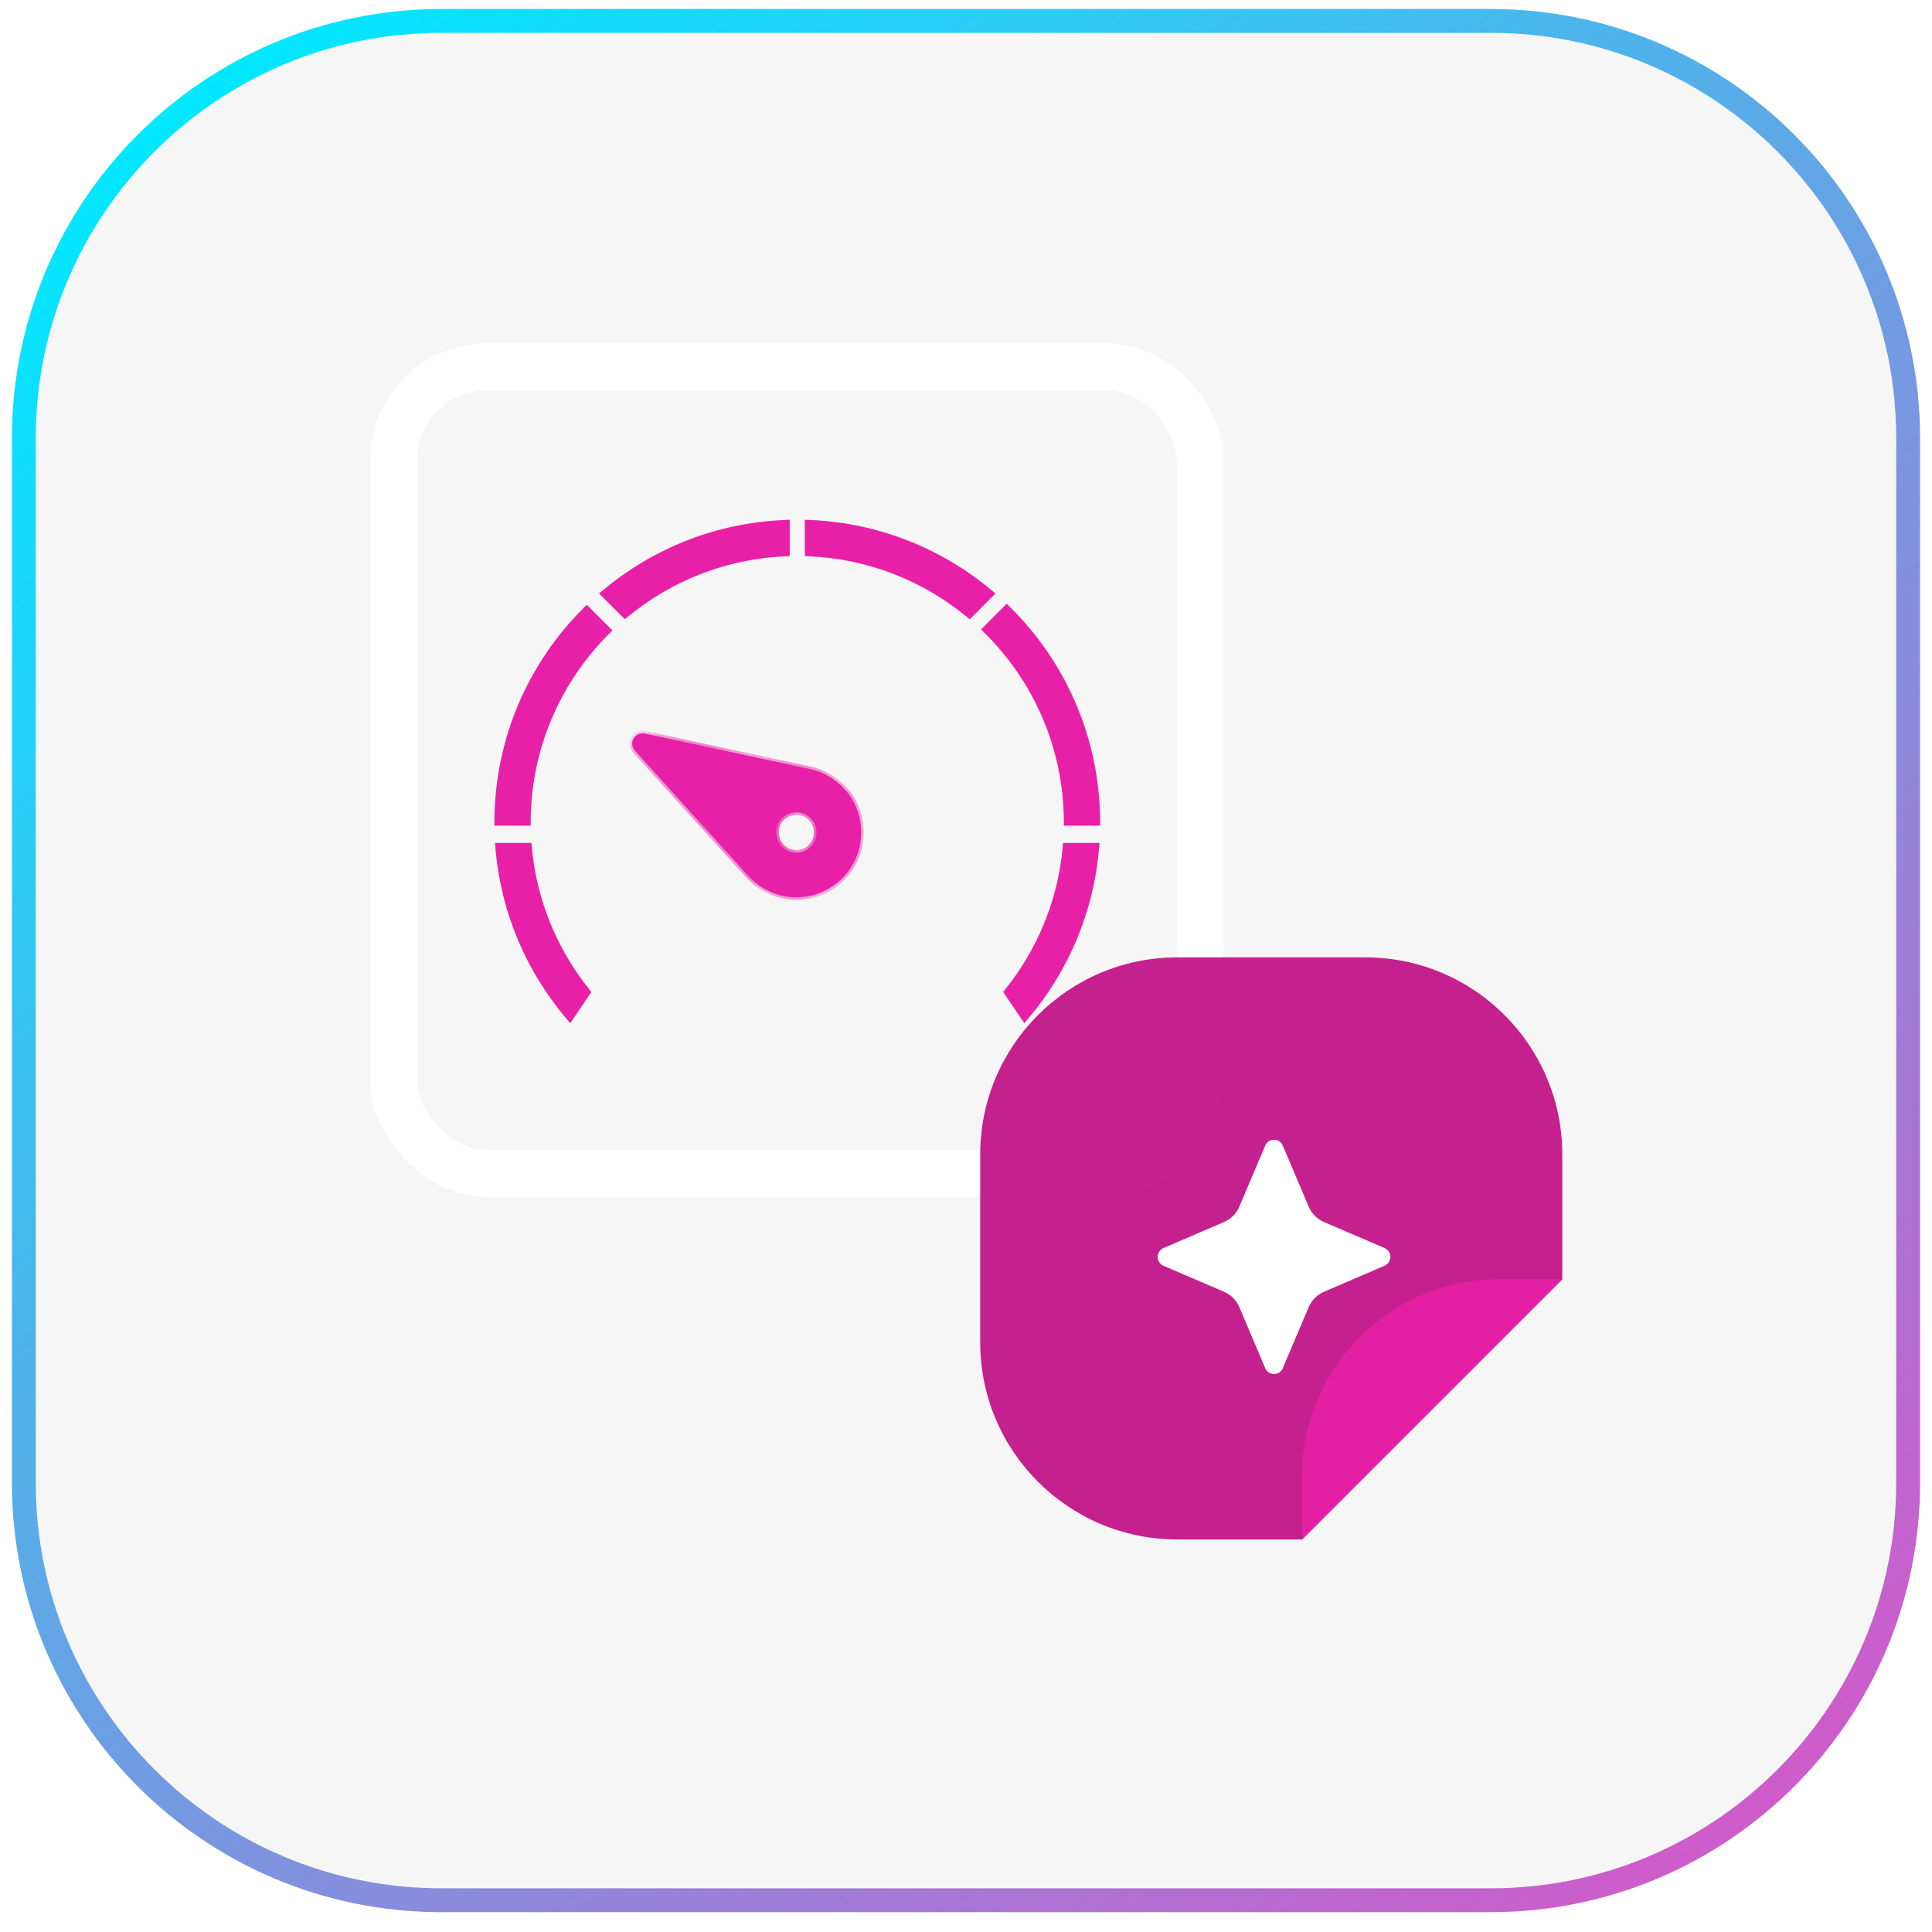 <svg width="81" height="81" viewBox="0 0 81 81" fill="none" xmlns="http://www.w3.org/2000/svg">
<path d="M1 18.377C1 8.712 8.835 0.877 18.5 0.877H62.5C72.165 0.877 80 8.712 80 18.377V62.167C80 71.832 72.165 79.668 62.5 79.668H18.5C8.835 79.668 1 71.832 1 62.167V18.377Z" fill="#D3D3D3" fill-opacity="0.2" stroke="url(#paint0_linear_1247_5042)"/>
<g filter="url(#filter0_d_1247_5042)">
<rect x="16.5" y="15.377" width="33.817" height="33.817" rx="3.931" stroke="white" stroke-width="1.966" shape-rendering="crispEdges"/>
</g>
<mask id="path-3-inside-1_1247_5042" fill="white">
<path fill-rule="evenodd" clip-rule="evenodd" d="M26.618 31.47C26.335 31.157 26.619 30.664 27.032 30.753L33.948 32.241L33.947 32.241C34.222 32.299 34.492 32.4 34.747 32.548C36.047 33.298 36.492 34.96 35.742 36.26C34.992 37.559 33.33 38.005 32.03 37.254C31.774 37.106 31.552 36.923 31.365 36.715L31.364 36.715L26.618 31.47ZM34.122 35.324C34.355 34.92 34.217 34.402 33.812 34.168C33.407 33.935 32.89 34.073 32.656 34.478C32.422 34.883 32.561 35.401 32.966 35.634C33.37 35.868 33.888 35.729 34.122 35.324Z"/>
</mask>
<path fill-rule="evenodd" clip-rule="evenodd" d="M26.618 31.47C26.335 31.157 26.619 30.664 27.032 30.753L33.948 32.241L33.947 32.241C34.222 32.299 34.492 32.4 34.747 32.548C36.047 33.298 36.492 34.96 35.742 36.26C34.992 37.559 33.33 38.005 32.03 37.254C31.774 37.106 31.552 36.923 31.365 36.715L31.364 36.715L26.618 31.47ZM34.122 35.324C34.355 34.92 34.217 34.402 33.812 34.168C33.407 33.935 32.89 34.073 32.656 34.478C32.422 34.883 32.561 35.401 32.966 35.634C33.37 35.868 33.888 35.729 34.122 35.324Z" fill="#E820A7"/>
<path d="M27.032 30.753L27.055 30.647L27.055 30.647L27.032 30.753ZM26.618 31.47L26.538 31.543L26.618 31.47ZM33.948 32.241L34.042 32.295L34.117 32.166L33.971 32.135L33.948 32.241ZM33.947 32.241L33.853 32.187L33.778 32.317L33.925 32.348L33.947 32.241ZM31.365 36.715L31.446 36.642L31.346 36.531L31.27 36.66L31.365 36.715ZM31.364 36.715L31.284 36.788L31.384 36.899L31.458 36.77L31.364 36.715ZM27.055 30.647C26.539 30.536 26.183 31.152 26.538 31.543L26.699 31.397C26.486 31.162 26.7 30.793 27.009 30.86L27.055 30.647ZM33.971 32.135L27.055 30.647L27.009 30.86L33.925 32.347L33.971 32.135ZM34.041 32.296L34.042 32.295L33.853 32.186L33.853 32.187L34.041 32.296ZM34.802 32.454C34.536 32.3 34.255 32.195 33.97 32.135L33.925 32.348C34.188 32.403 34.447 32.5 34.693 32.642L34.802 32.454ZM35.836 36.314C36.616 34.962 36.153 33.234 34.802 32.454L34.693 32.642C35.941 33.363 36.368 34.958 35.648 36.205L35.836 36.314ZM31.976 37.348C33.328 38.129 35.056 37.666 35.836 36.314L35.648 36.205C34.927 37.453 33.332 37.88 32.085 37.16L31.976 37.348ZM31.284 36.787C31.478 37.005 31.71 37.195 31.976 37.348L32.085 37.16C31.839 37.018 31.625 36.842 31.446 36.642L31.284 36.787ZM31.458 36.77L31.459 36.769L31.27 36.66L31.27 36.661L31.458 36.77ZM26.538 31.543L31.284 36.788L31.445 36.642L26.699 31.397L26.538 31.543ZM33.758 34.263C34.11 34.466 34.231 34.917 34.028 35.27L34.216 35.379C34.48 34.922 34.323 34.338 33.866 34.074L33.758 34.263ZM32.75 34.532C32.954 34.18 33.405 34.059 33.758 34.263L33.866 34.074C33.41 33.81 32.825 33.967 32.562 34.424L32.75 34.532ZM33.02 35.54C32.667 35.336 32.546 34.885 32.75 34.532L32.562 34.424C32.298 34.88 32.455 35.465 32.911 35.728L33.02 35.54ZM34.028 35.27C33.824 35.623 33.373 35.744 33.02 35.54L32.911 35.728C33.368 35.992 33.952 35.836 34.216 35.379L34.028 35.27Z" fill="#E820A7" mask="url(#path-3-inside-1_1247_5042)"/>
<path fill-rule="evenodd" clip-rule="evenodd" d="M32.891 22.018C30.061 22.137 27.475 23.199 25.439 24.897L26.211 25.669C28.047 24.165 30.361 23.223 32.891 23.107V22.018ZM33.96 23.107C36.491 23.223 38.806 24.166 40.643 25.671L41.415 24.899C39.378 23.2 36.791 22.137 33.96 22.018V23.107ZM20.99 35.557H22.082C22.294 37.831 23.174 39.912 24.524 41.6L23.889 42.539C22.268 40.621 21.215 38.207 20.99 35.557ZM22.033 34.399C22.056 31.288 23.327 28.474 25.369 26.431L24.601 25.662C22.361 27.901 20.969 30.987 20.945 34.399H22.033ZM42.207 25.619L41.438 26.387C43.506 28.433 44.795 31.265 44.819 34.399H45.906C45.882 30.965 44.472 27.861 42.207 25.619ZM42.328 41.6C43.678 39.912 44.558 37.831 44.77 35.557H45.862C45.637 38.207 44.584 40.62 42.963 42.539L42.328 41.6Z" fill="#E820A7"/>
<path d="M32.891 22.018H33.109V21.791L32.882 21.801L32.891 22.018ZM25.439 24.897L25.299 24.73L25.116 24.882L25.285 25.051L25.439 24.897ZM26.211 25.669L26.057 25.823L26.197 25.962L26.349 25.837L26.211 25.669ZM32.891 23.107L32.901 23.324L33.109 23.314V23.107H32.891ZM33.96 23.107H33.743V23.314L33.95 23.324L33.96 23.107ZM40.643 25.671L40.505 25.839L40.657 25.964L40.797 25.825L40.643 25.671ZM41.415 24.899L41.569 25.052L41.737 24.884L41.555 24.732L41.415 24.899ZM33.96 22.018L33.969 21.801L33.743 21.791V22.018H33.96ZM22.082 35.557L22.298 35.537L22.28 35.339H22.082V35.557ZM20.99 35.557V35.339H20.753L20.773 35.575L20.99 35.557ZM24.524 41.6L24.704 41.722L24.794 41.589L24.694 41.464L24.524 41.6ZM23.889 42.539L23.723 42.679L23.908 42.899L24.069 42.661L23.889 42.539ZM25.369 26.431L25.523 26.585L25.677 26.431L25.523 26.277L25.369 26.431ZM22.033 34.399V34.616H22.248L22.25 34.4L22.033 34.399ZM24.601 25.662L24.754 25.509L24.601 25.355L24.447 25.509L24.601 25.662ZM20.945 34.399L20.728 34.397L20.726 34.616H20.945V34.399ZM41.438 26.387L41.285 26.234L41.13 26.388L41.285 26.542L41.438 26.387ZM42.207 25.619L42.36 25.464L42.206 25.312L42.053 25.465L42.207 25.619ZM44.819 34.399L44.602 34.4L44.603 34.616H44.819V34.399ZM45.906 34.399V34.616H46.125L46.124 34.397L45.906 34.399ZM44.77 35.557V35.339H44.572L44.553 35.537L44.77 35.557ZM42.328 41.6L42.158 41.464L42.058 41.589L42.148 41.721L42.328 41.6ZM45.862 35.557L46.078 35.575L46.098 35.339H45.862V35.557ZM42.963 42.539L42.783 42.661L42.944 42.898L43.129 42.679L42.963 42.539ZM32.882 21.801C30.003 21.922 27.372 23.002 25.299 24.73L25.578 25.064C27.579 23.395 30.12 22.352 32.901 22.235L32.882 21.801ZM25.285 25.051L26.057 25.823L26.365 25.515L25.592 24.743L25.285 25.051ZM26.349 25.837C28.15 24.362 30.42 23.438 32.901 23.324L32.881 22.889C30.303 23.008 27.944 23.968 26.073 25.501L26.349 25.837ZM33.109 23.107V22.018H32.674V23.107H33.109ZM33.95 23.324C36.433 23.438 38.704 24.363 40.505 25.839L40.781 25.503C38.909 23.969 36.55 23.008 33.97 22.889L33.95 23.324ZM40.797 25.825L41.569 25.052L41.262 24.745L40.489 25.517L40.797 25.825ZM41.555 24.732C39.482 23.003 36.85 21.922 33.969 21.801L33.951 22.235C36.733 22.352 39.274 23.396 41.276 25.066L41.555 24.732ZM33.743 22.018V23.107H34.178V22.018H33.743ZM22.082 35.339H20.99V35.774H22.082V35.339ZM24.694 41.464C23.369 39.808 22.506 37.767 22.298 35.537L21.865 35.577C22.081 37.895 22.978 40.016 24.354 41.736L24.694 41.464ZM24.069 42.661L24.704 41.722L24.344 41.478L23.709 42.417L24.069 42.661ZM20.773 35.575C21.002 38.272 22.073 40.728 23.723 42.679L24.055 42.398C22.462 40.514 21.428 38.142 21.207 35.538L20.773 35.575ZM25.216 26.277C23.135 28.358 21.84 31.227 21.815 34.397L22.25 34.4C22.273 31.349 23.52 28.589 25.523 26.585L25.216 26.277ZM24.447 25.816L25.216 26.585L25.523 26.277L24.754 25.509L24.447 25.816ZM21.163 34.4C21.186 31.048 22.554 28.016 24.754 25.816L24.447 25.509C22.169 27.786 20.752 30.927 20.728 34.397L21.163 34.4ZM22.033 34.181H20.945V34.616H22.033V34.181ZM41.592 26.541L42.361 25.772L42.053 25.465L41.285 26.234L41.592 26.541ZM45.036 34.397C45.012 31.204 43.699 28.318 41.591 26.233L41.285 26.542C43.314 28.549 44.578 31.327 44.602 34.4L45.036 34.397ZM45.906 34.181H44.819V34.616H45.906V34.181ZM42.054 25.773C44.28 27.977 45.665 31.026 45.689 34.4L46.124 34.397C46.099 30.904 44.664 27.745 42.36 25.464L42.054 25.773ZM44.553 35.537C44.346 37.767 43.483 39.808 42.158 41.464L42.498 41.736C43.874 40.015 44.771 37.895 44.986 35.577L44.553 35.537ZM45.862 35.339H44.77V35.774H45.862V35.339ZM43.129 42.679C44.778 40.727 45.85 38.271 46.078 35.575L45.645 35.538C45.424 38.142 44.39 40.513 42.797 42.398L43.129 42.679ZM42.148 41.721L42.783 42.661L43.143 42.417L42.508 41.478L42.148 41.721Z" fill="#E820A7"/>
<path opacity="0.9" fill-rule="evenodd" clip-rule="evenodd" d="M49.359 40.138C44.795 40.138 41.096 43.838 41.096 48.401V56.28C41.096 60.843 44.795 64.543 49.359 64.543H54.591L65.5 53.634V48.401C65.5 43.838 61.801 40.138 57.237 40.138H49.359Z" fill="#BF0A84"/>
<path d="M58.046 53.068L55.508 54.158C55.22 54.283 54.99 54.514 54.867 54.804L53.785 57.353C53.729 57.509 53.579 57.609 53.415 57.603C53.252 57.609 53.103 57.511 53.044 57.358L51.961 54.804C51.837 54.514 51.607 54.283 51.319 54.158L48.783 53.07C48.635 53.007 48.537 52.861 48.536 52.699C48.535 52.537 48.63 52.389 48.779 52.325L51.319 51.234C51.607 51.109 51.837 50.879 51.96 50.589L53.042 48.039C53.1 47.884 53.25 47.783 53.415 47.788C53.577 47.781 53.726 47.88 53.783 48.033L54.867 50.588C54.99 50.878 55.22 51.109 55.508 51.234L58.044 52.323C58.194 52.384 58.293 52.531 58.293 52.695C58.294 52.858 58.196 53.006 58.046 53.068Z" fill="white"/>
<path opacity="0.9" d="M54.591 64.543L65.5 53.634H62.854C58.29 53.634 54.591 57.333 54.591 61.897V64.543Z" fill="#E820A7"/>
<defs>
<filter id="filter0_d_1247_5042" x="13.552" y="12.428" width="39.714" height="39.714" filterUnits="userSpaceOnUse" color-interpolation-filters="sRGB">
<feFlood flood-opacity="0" result="BackgroundImageFix"/>
<feColorMatrix in="SourceAlpha" type="matrix" values="0 0 0 0 0 0 0 0 0 0 0 0 0 0 0 0 0 0 127 0" result="hardAlpha"/>
<feOffset/>
<feGaussianBlur stdDeviation="0.983"/>
<feComposite in2="hardAlpha" operator="out"/>
<feColorMatrix type="matrix" values="0 0 0 0 0.486 0 0 0 0 0.851 0 0 0 0 0.933 0 0 0 0.5 0"/>
<feBlend mode="normal" in2="BackgroundImageFix" result="effect1_dropShadow_1247_5042"/>
<feBlend mode="normal" in="SourceGraphic" in2="effect1_dropShadow_1247_5042" result="shape"/>
</filter>
<linearGradient id="paint0_linear_1247_5042" x1="11.5" y1="-0.008" x2="89" y2="93.492" gradientUnits="userSpaceOnUse">
<stop stop-color="#00E9FF"/>
<stop offset="1" stop-color="#FF3ABE"/>
</linearGradient>
</defs>
</svg>
